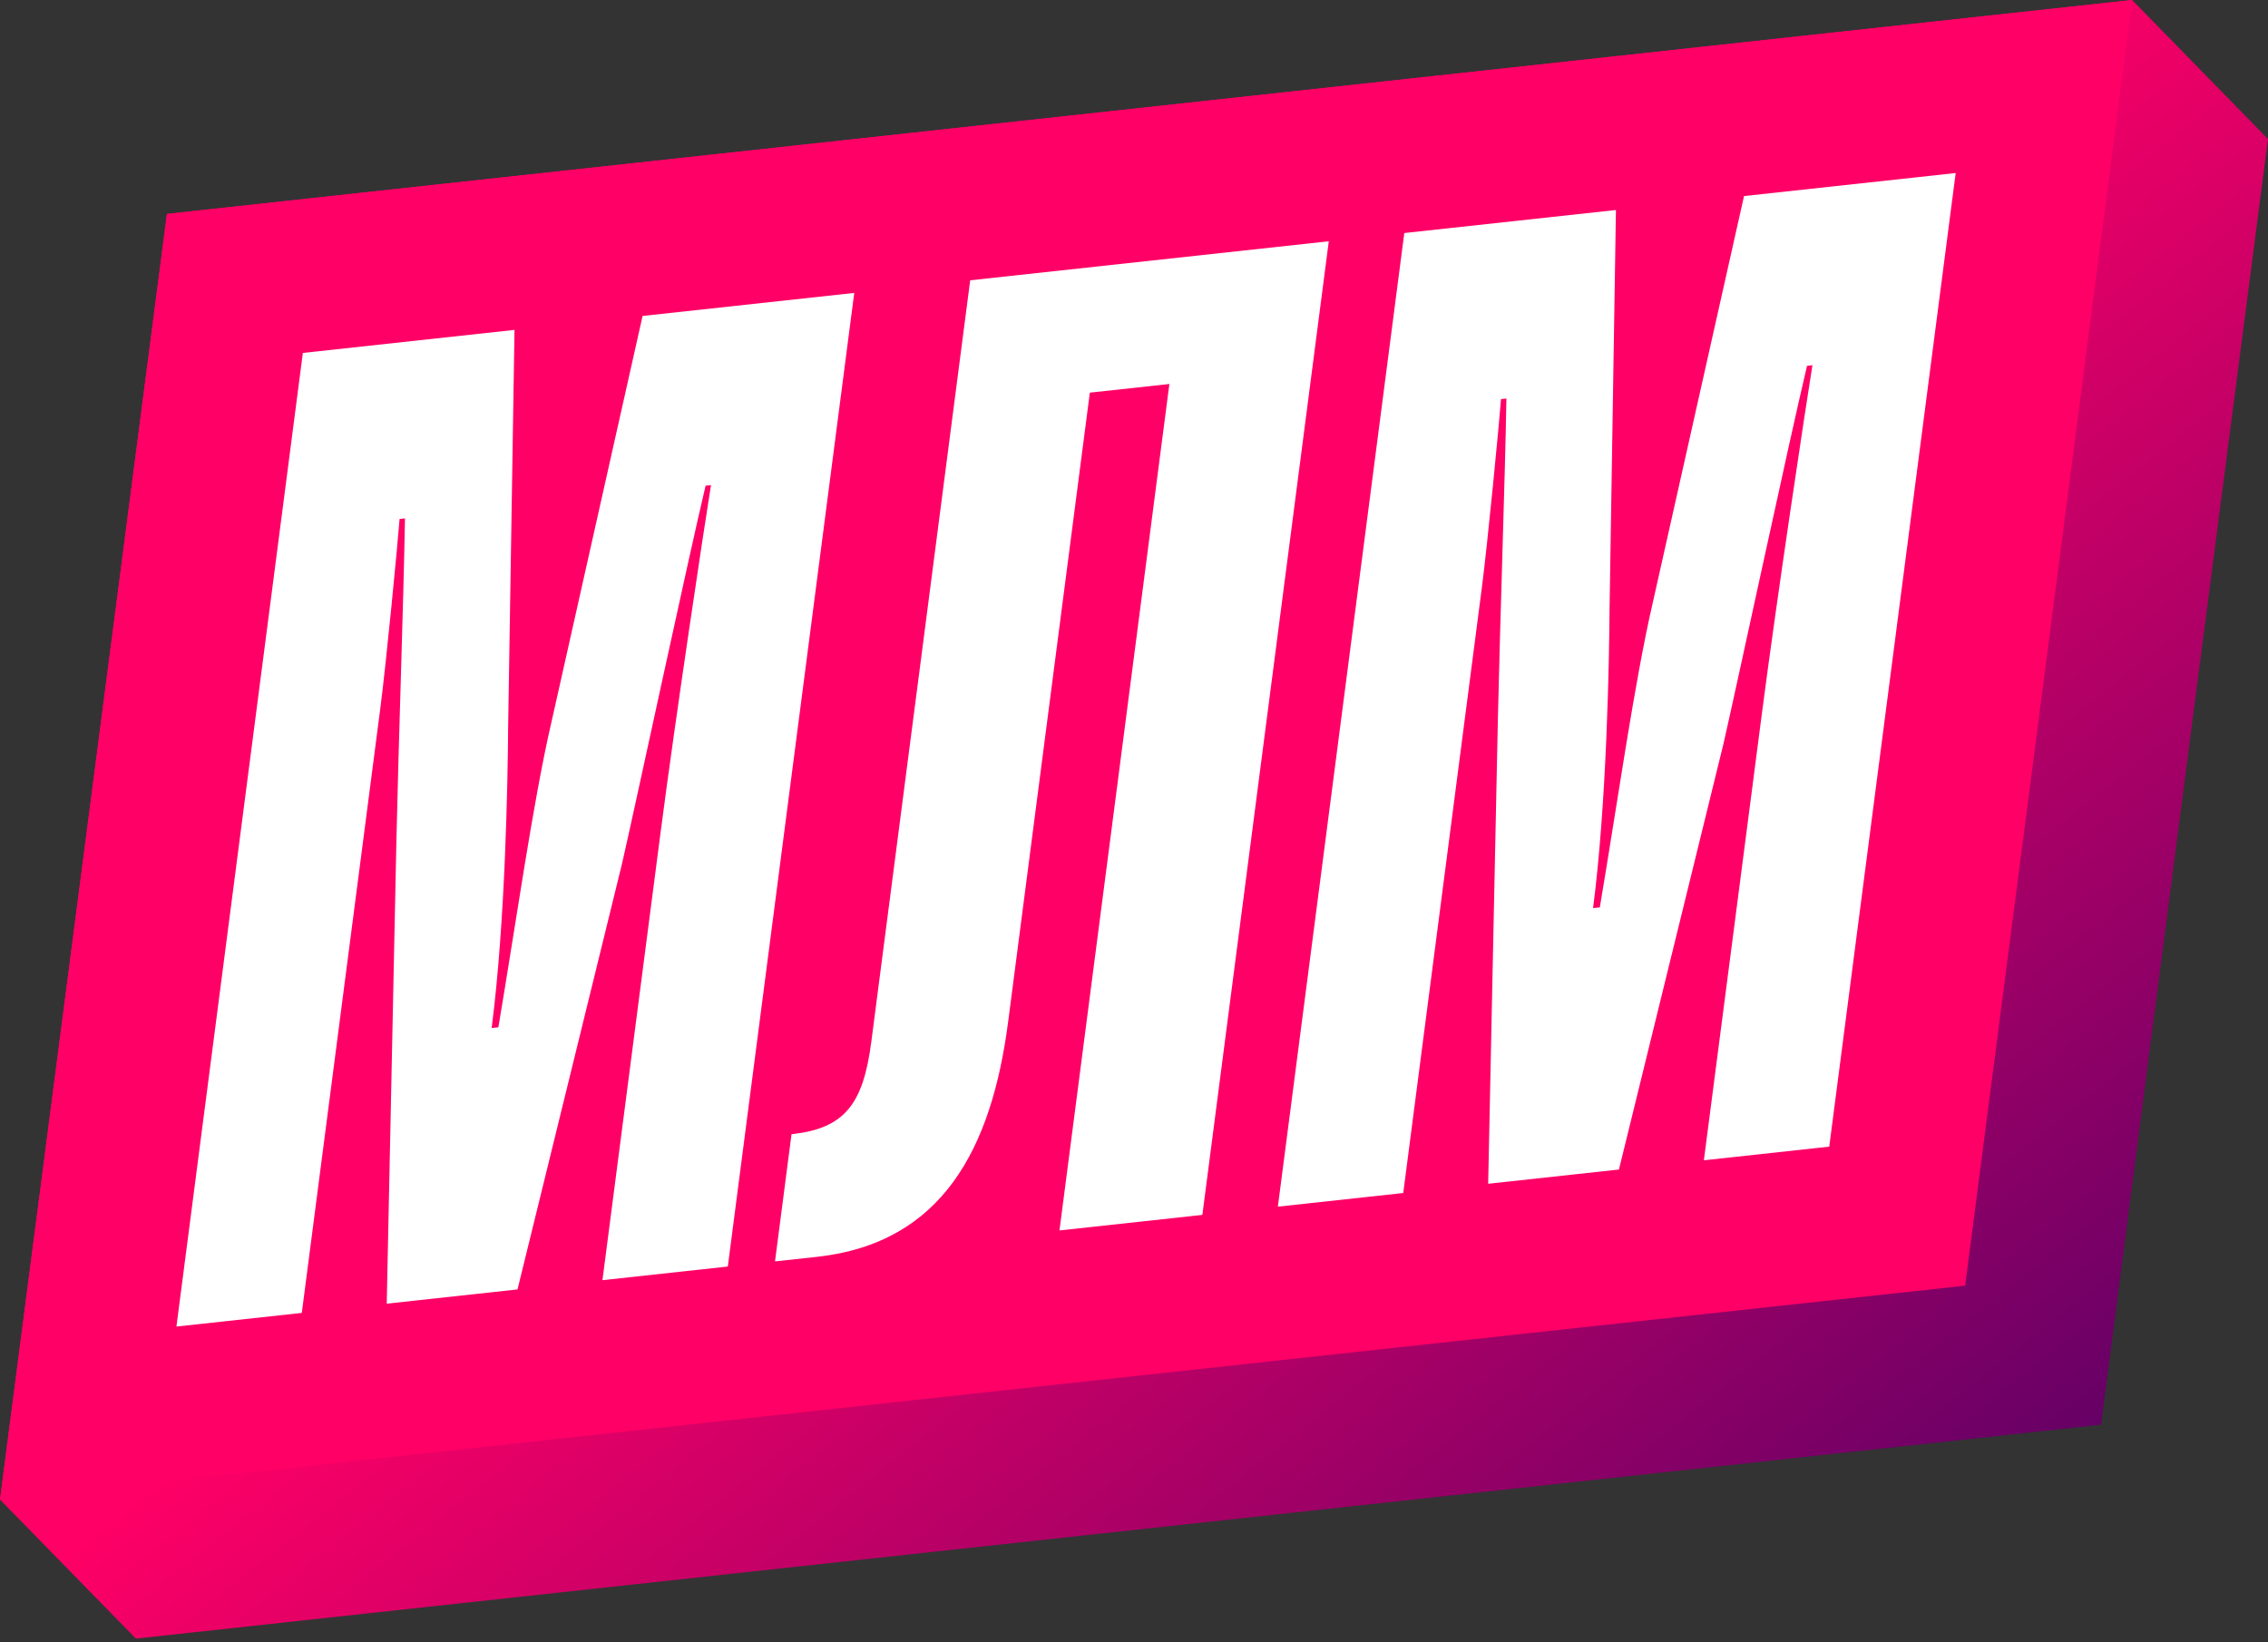 <?xml version="1.0" encoding="UTF-8"?> <svg xmlns="http://www.w3.org/2000/svg" width="500" height="362" viewBox="0 0 500 362" fill="none"><rect x="0" y="0" width="500" height="362" fill="#333333" stroke="none"/><g clip-path="url(#clip0_23_2097)"><path d="M36.806 47.159L470.04 0L500 30.65L463.194 314.094L29.96 361.253L0 330.602L36.806 47.159Z" fill="url(#paint0_linear_23_2097)"></path><path d="M5.501 288.234L36.806 47.159L470.04 0L433.233 283.443L0 330.602L5.501 288.234Z" fill="#FF0066"></path><path d="M66.767 77.81L38.895 292.457L66.535 289.448L83.839 156.198C85.17 145.948 87.684 119.817 88.091 114.423L89.28 114.293C88.973 132.456 87.873 163.486 87.393 185.234L85.259 287.41L114.088 284.272L137.103 190.523C139.78 178.938 151.699 123.25 155.557 107.078L156.746 106.949C155.313 115.723 148.941 158.027 145.653 183.35L132.812 282.233L160.453 279.224L188.326 64.577L141.664 69.656L121.496 159.529C117.481 176.906 113.661 204.072 109.872 226.477L108.386 226.639C111.401 203.425 111.945 172.159 112.024 160.262L113.428 72.73L66.766 77.809L66.767 77.81ZM213.887 61.795L192.082 229.715C190.281 243.583 186.088 248.795 174.497 250.056L170.856 278.094L180.07 277.091C207.711 274.082 218.616 253.279 222.257 225.242L240.265 86.566L257.8 84.657L233.568 271.267L265.072 267.838L292.944 53.191L213.887 61.797V61.795ZM309.588 51.378L281.716 266.025L309.357 263.016L326.66 129.765C327.991 119.516 330.505 93.385 330.912 87.99L332.101 87.861C331.793 106.024 330.694 137.054 330.214 158.802L328.08 260.977L356.909 257.839L379.924 164.091C382.601 152.505 394.521 96.818 398.378 80.646L399.567 80.516C398.134 89.291 391.762 131.594 388.474 156.918L375.633 255.801L403.274 252.792L431.147 38.145L384.485 43.224L364.317 133.096C360.303 150.474 356.482 177.639 352.693 200.045L351.208 200.206C354.222 176.993 354.766 145.727 354.845 133.83L356.249 46.297L309.587 51.377L309.588 51.378Z" fill="white"></path></g><defs><linearGradient id="paint0_linear_23_2097" x1="429.655" y1="340.81" x2="268.558" y2="138.584" gradientUnits="userSpaceOnUse"><stop stop-color="#660066"></stop><stop offset="1" stop-color="#FF0066"></stop></linearGradient><clipPath id="clip0_23_2097"><rect width="500" height="361.253" fill="white"></rect></clipPath></defs></svg> 